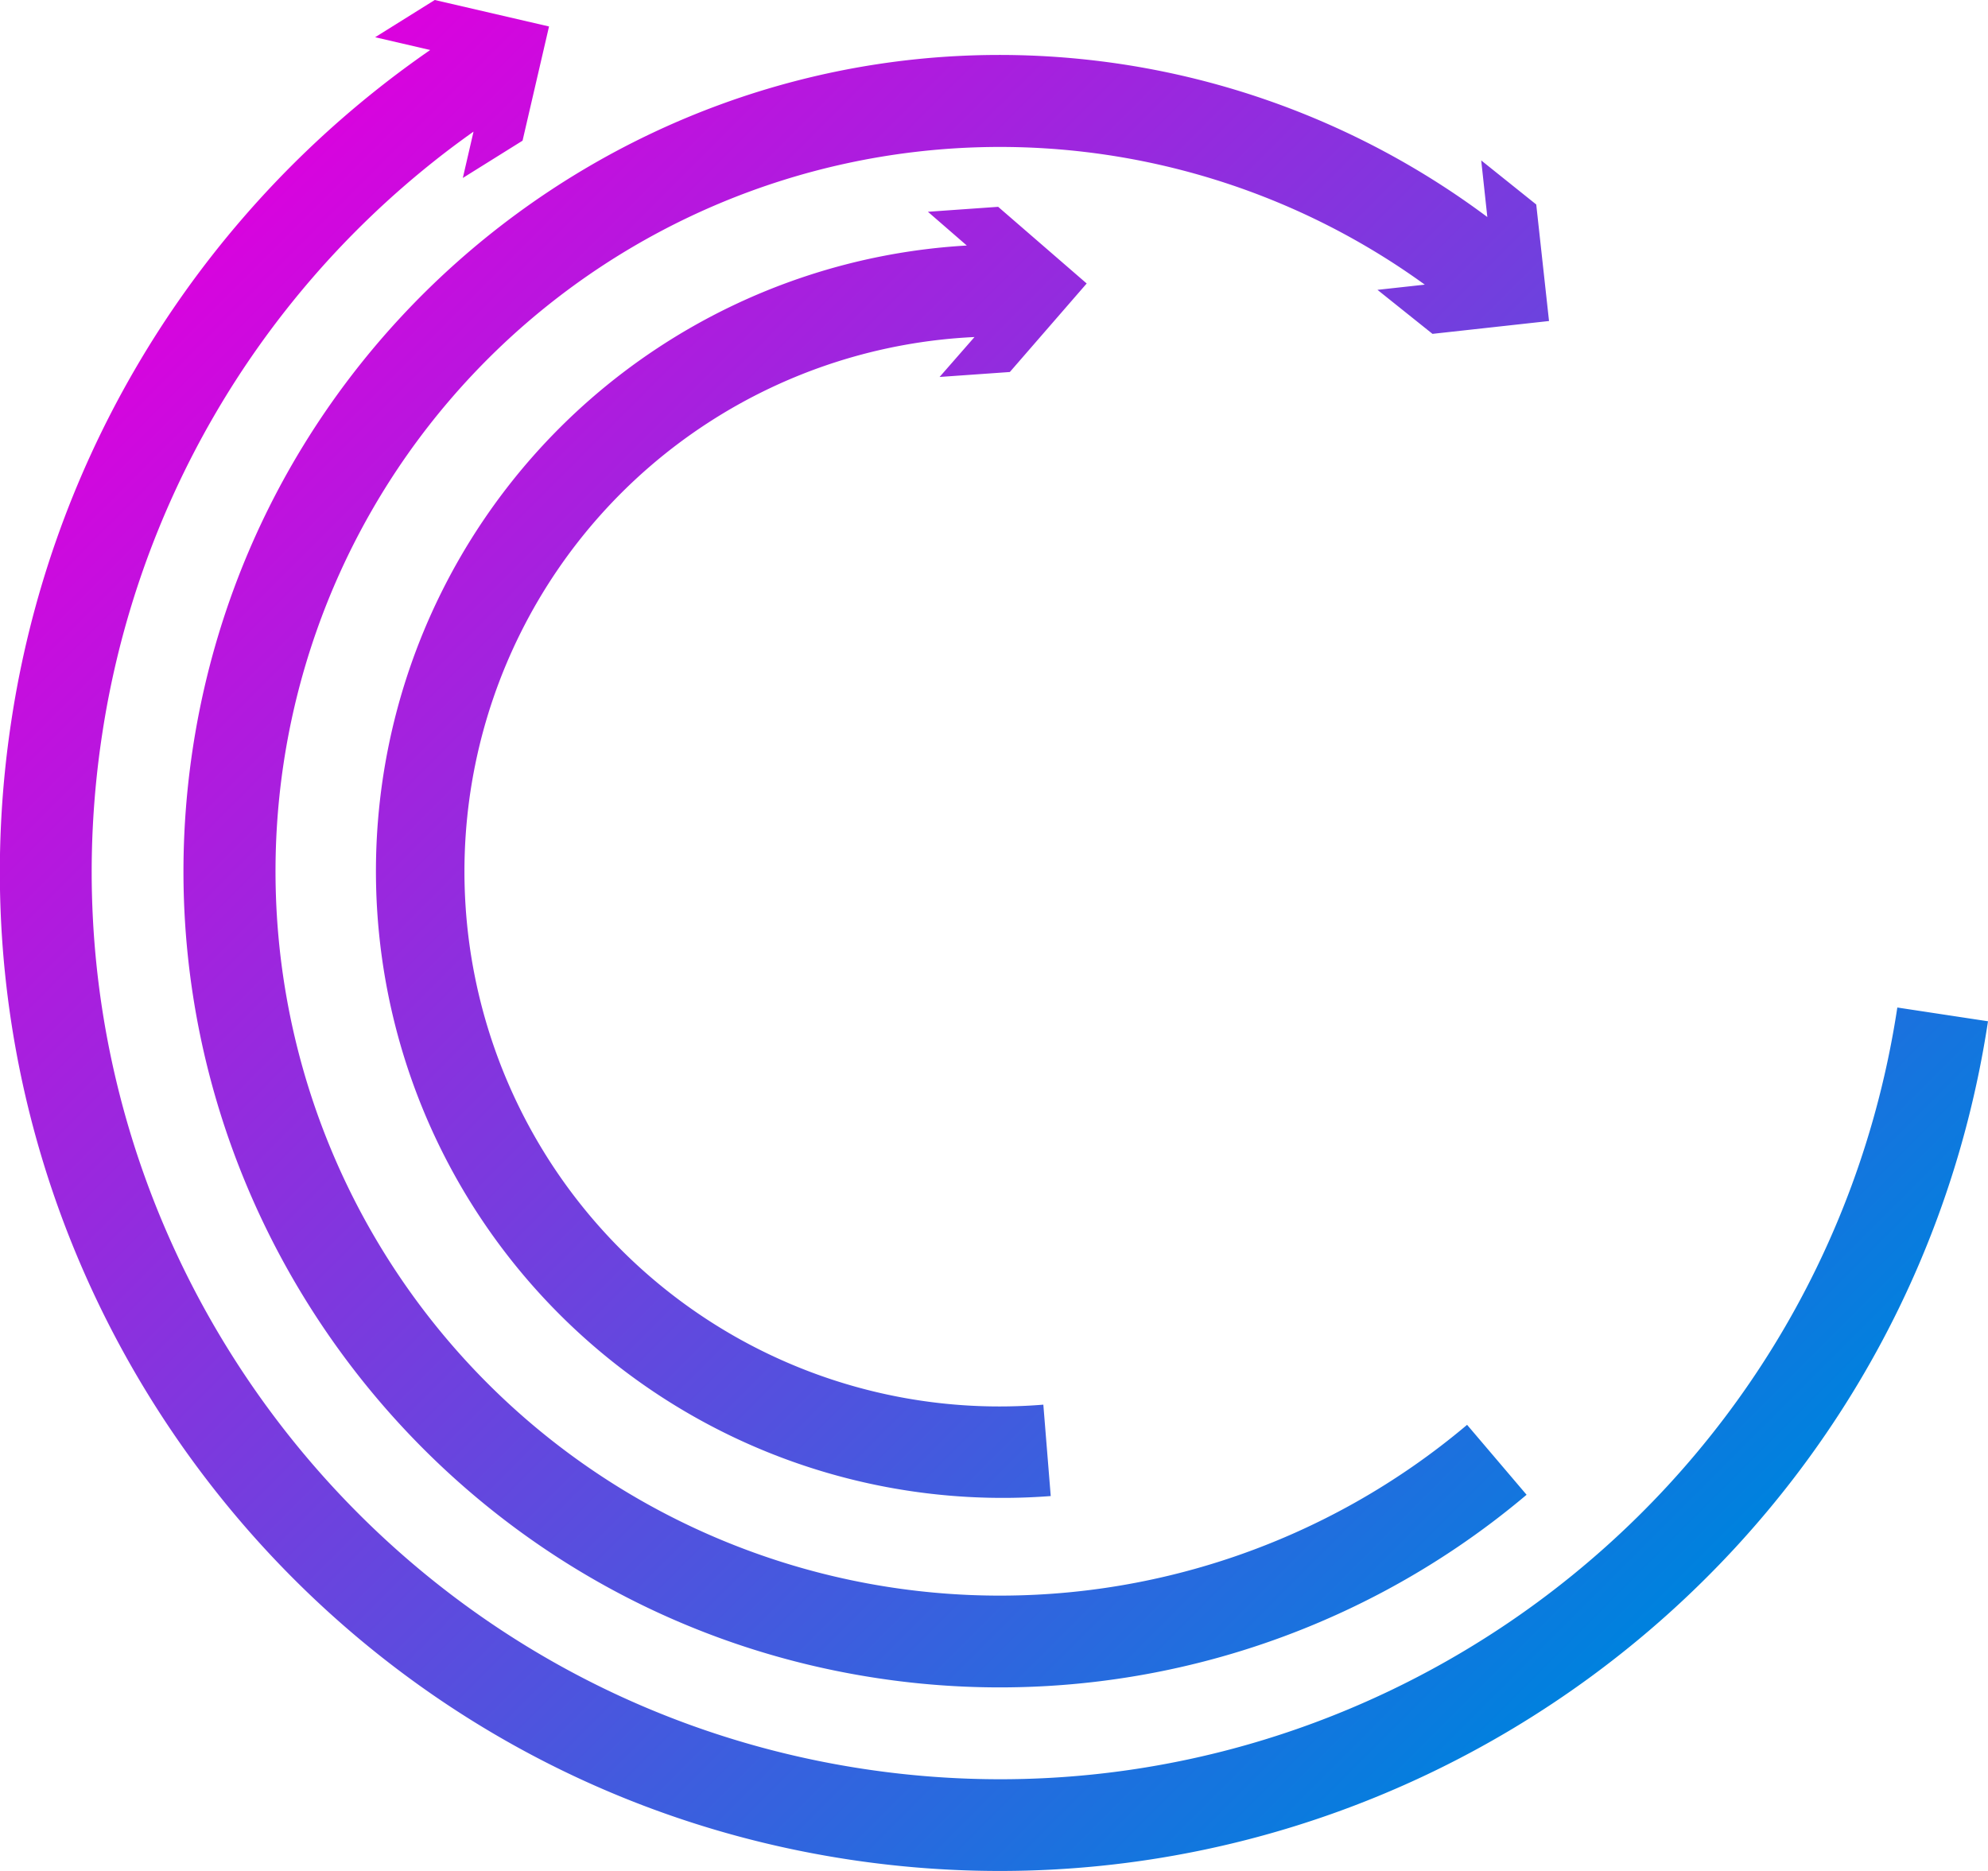 <svg id="Layer_1" data-name="Layer 1" xmlns="http://www.w3.org/2000/svg" xmlns:xlink="http://www.w3.org/1999/xlink" viewBox="0 0 325.16 306.05"><defs><style>.cls-1{fill:url(#linear-gradient);}</style><linearGradient id="linear-gradient" x1="235.77" y1="162.23" x2="472.24" y2="398.71" gradientUnits="userSpaceOnUse"><stop offset="0" stop-color="#de00de"/><stop offset="1" stop-color="#0081de"/></linearGradient></defs><path class="cls-1" d="M274.15,133.34l18.69,4.33-4.33,18.68-9.77,6.1,1.75-7.58c-2.14,1.52-4.25,3.09-6.29,4.71a148,148,0,0,0-54.47,94c-12.28,81,43.59,156.82,124.54,169.1s156.82-43.58,169.1-124.54l14.83,2.25C514.68,389.53,431.16,451,342,437.52s-150.64-97-137.12-186.18a163,163,0,0,1,60-103.51c2.76-2.19,5.61-4.29,8.52-6.31l-9-2.09Zm-39.59,122.5c-11,72.78,39.18,141,112,152a133.55,133.55,0,0,0,106.17-30L443,366.4a118.48,118.48,0,1,1-6.92-186.5l-7.74.85,9,7.2,19.06-2.1-2.09-19.06-9-7.21,1,9.26a133.34,133.34,0,0,0-59.77-25C313.8,132.84,245.6,183.06,234.56,255.84Zm127.87-67.37L356.72,195l11.49-.81,12.57-14.48L366.3,167.17l-11.49.81,6.36,5.52A102.51,102.51,0,1,0,374.9,378.05l-1.21-14.95a87.51,87.51,0,1,1-11.26-174.63Z" transform="translate(-203.04 -133.34)"/></svg>